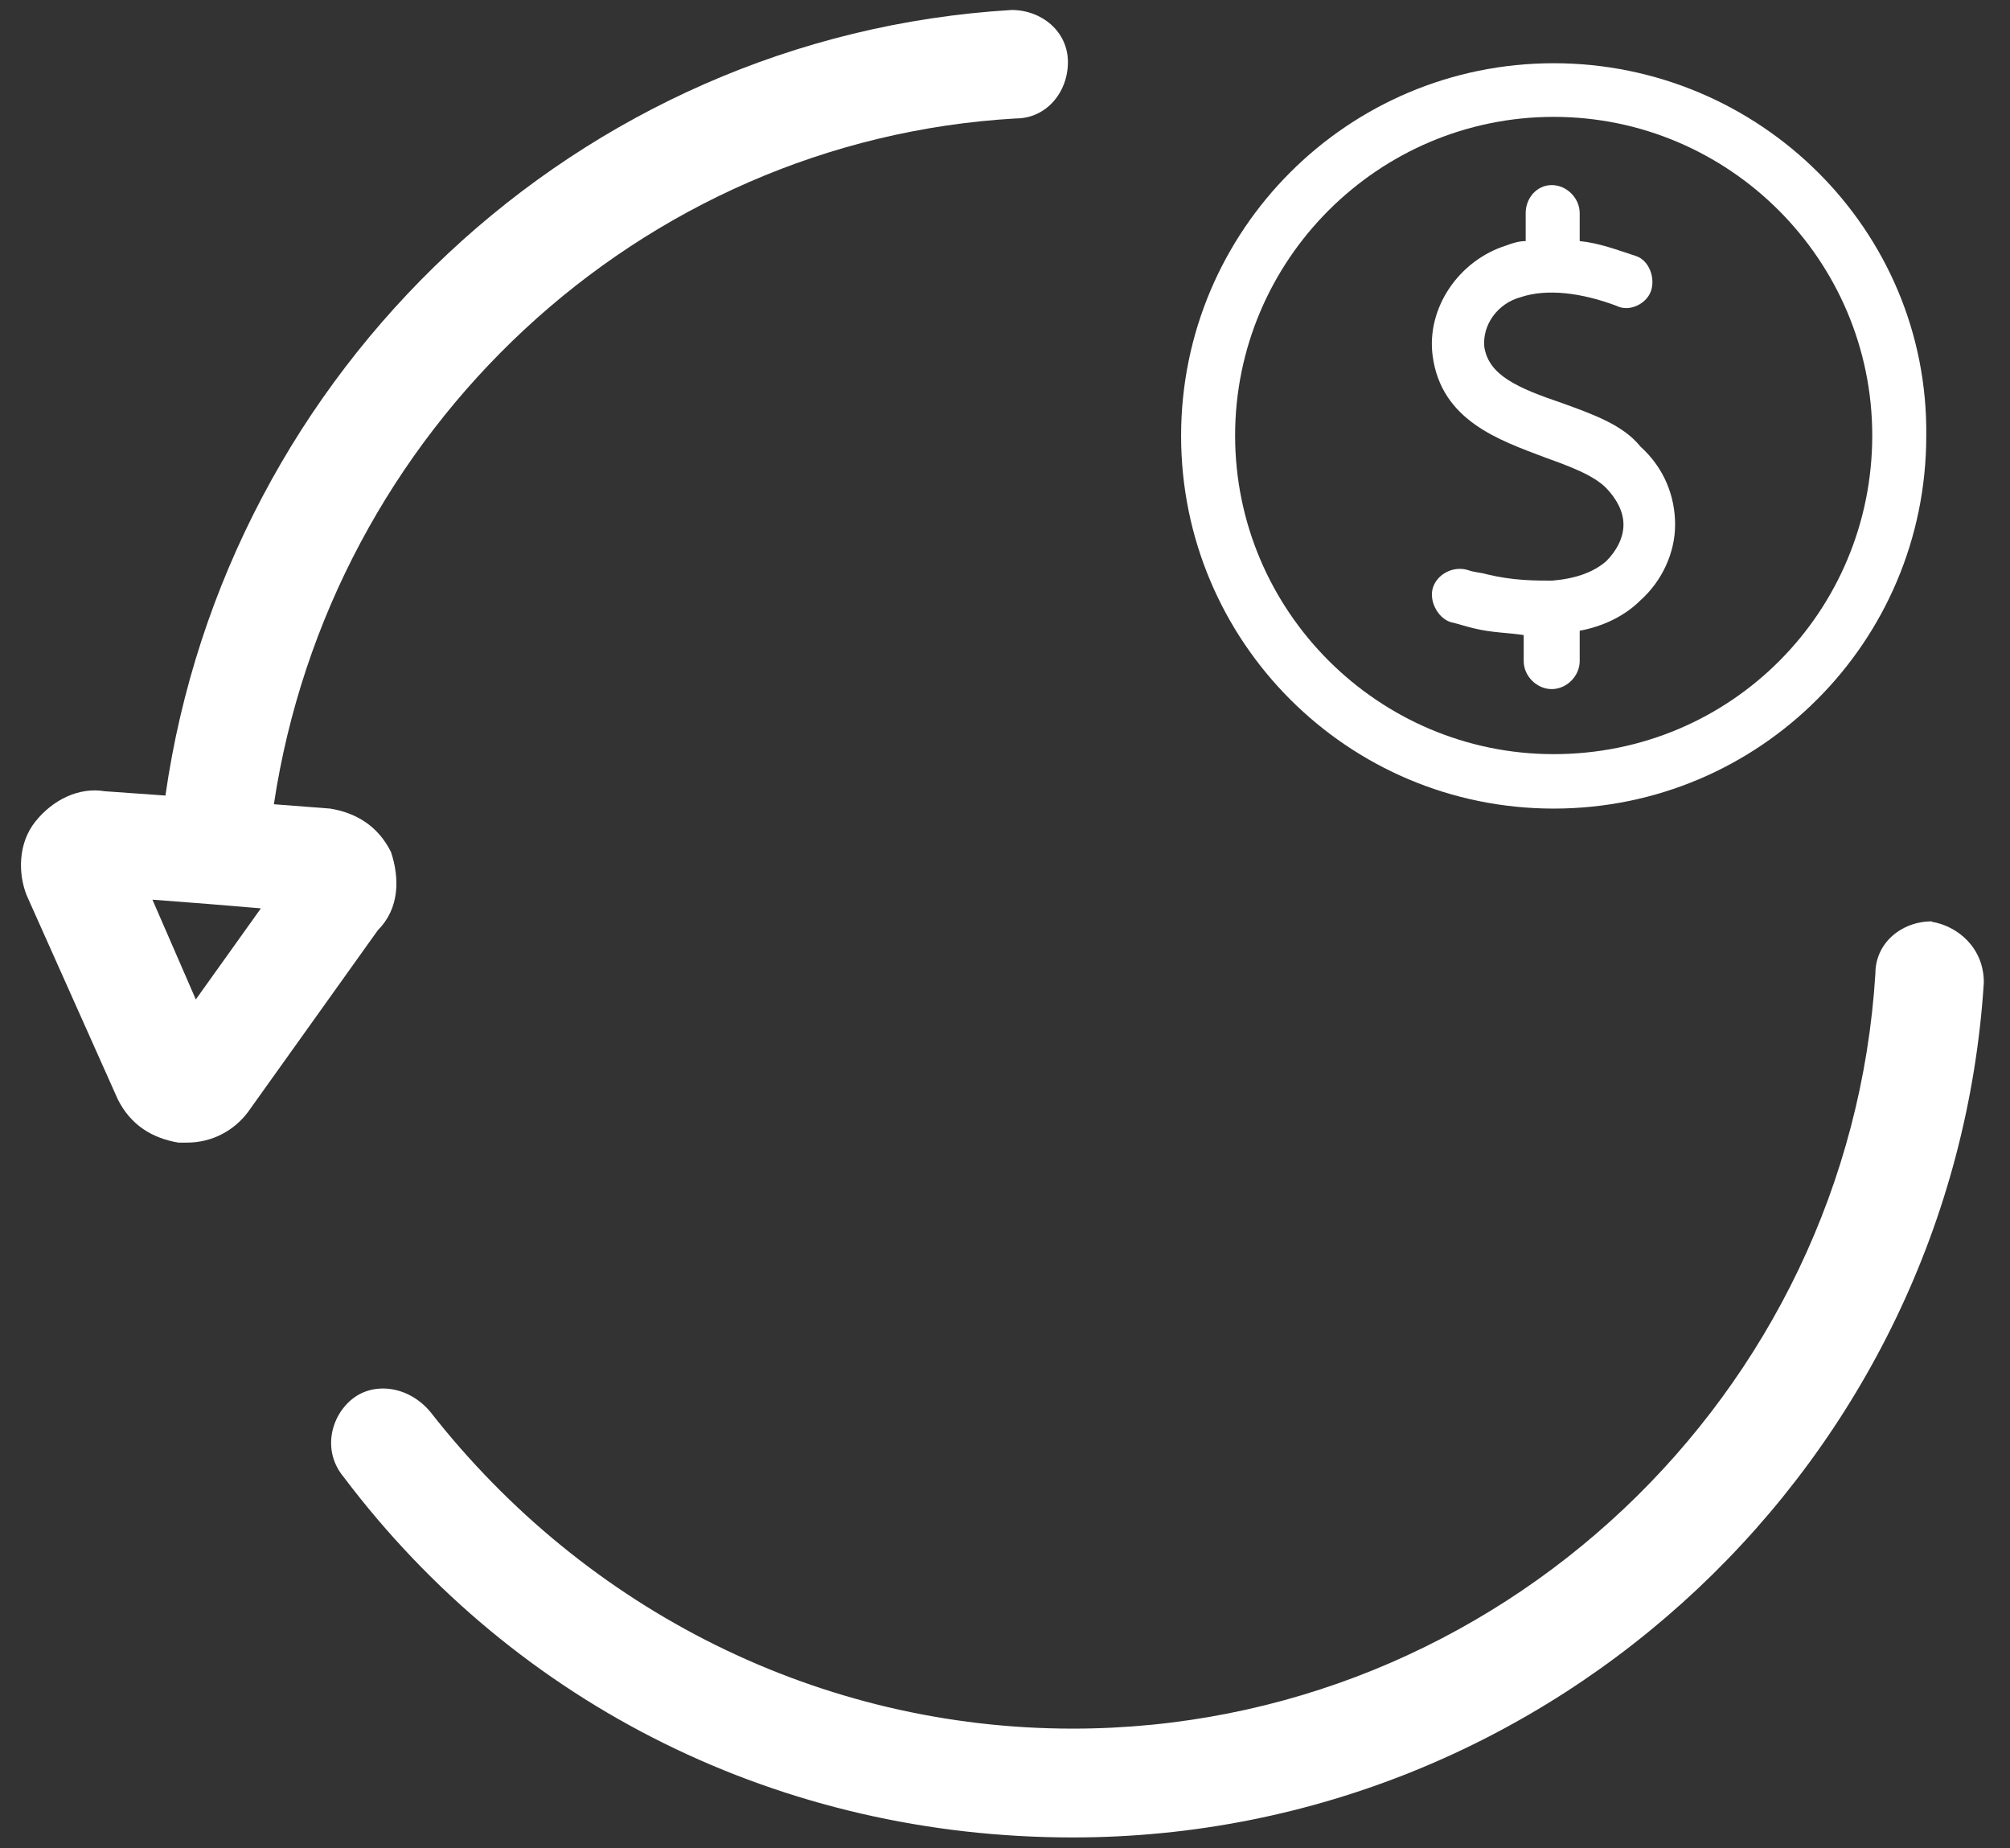 <svg width="62" height="57" viewBox="0 0 62 57" fill="none" xmlns="http://www.w3.org/2000/svg">
<rect x="0" y="0" width="62" height="57" fill="#333333" stroke="none"/>
<path d="M48.192 12.434C46.794 11.959 45.918 11.57 45.784 10.694C45.723 10.025 46.185 9.357 46.915 9.162C47.718 8.894 48.788 9.028 49.858 9.43C50.26 9.636 50.795 9.369 50.928 8.967C51.062 8.566 50.868 8.031 50.466 7.897C49.87 7.703 49.335 7.496 48.727 7.435V6.572C48.727 6.109 48.326 5.708 47.864 5.708C47.402 5.708 47.061 6.109 47.061 6.572V7.435C46.854 7.435 46.66 7.496 46.465 7.569C44.994 8.031 43.996 9.503 44.191 10.974C44.459 12.981 46.258 13.577 47.669 14.112C48.411 14.379 49.141 14.647 49.542 15.048C49.87 15.389 50.077 15.778 50.077 16.179C50.077 16.581 49.87 16.982 49.542 17.31C49.141 17.651 48.606 17.845 47.876 17.906C47.341 17.906 46.672 17.906 45.869 17.712C45.662 17.651 45.468 17.651 45.273 17.578C44.811 17.444 44.337 17.712 44.203 18.113C44.069 18.514 44.337 19.049 44.738 19.183C45.006 19.244 45.2 19.317 45.468 19.378C46.003 19.512 46.538 19.512 47 19.585V20.387C47 20.849 47.402 21.251 47.864 21.251C48.326 21.251 48.727 20.849 48.727 20.387V19.451C49.457 19.317 50.126 18.989 50.6 18.514C51.269 17.918 51.67 17.043 51.67 16.179C51.67 15.316 51.342 14.44 50.6 13.771C50.065 13.102 49.129 12.774 48.192 12.434Z" fill="white"/>
<path d="M12.06 26.274C11.659 25.471 10.99 25.07 10.187 24.936L8.448 24.802C10.187 13.285 19.697 4.322 31.336 3.653C32.273 3.653 32.941 2.85 32.941 1.914C32.941 0.977 32.139 0.308 31.202 0.308C17.812 1.111 6.976 11.424 5.103 24.534L3.231 24.401C2.428 24.267 1.625 24.668 1.09 25.337C0.555 26.006 0.555 26.942 0.823 27.611L3.632 33.899C4.033 34.702 4.702 35.103 5.505 35.237H5.772C6.575 35.237 7.244 34.835 7.645 34.3L11.659 28.681C12.328 28.013 12.328 27.076 12.06 26.274ZM6.04 30.822L4.702 27.745L6.441 27.879L8.047 28.013L6.04 30.822Z" fill="white"/>
<path d="M59.587 28.414C58.651 28.414 57.848 29.083 57.848 30.019C57.046 43.008 46.198 53.309 33.087 53.309C25.328 53.309 18.092 49.697 13.276 43.543C12.607 42.74 11.537 42.606 10.868 43.142C10.199 43.677 9.932 44.747 10.601 45.55C15.952 52.64 24.124 56.665 33.087 56.665C47.949 56.665 60.256 45.014 61.193 30.299C61.193 29.229 60.39 28.56 59.587 28.426V28.414Z" fill="white"/>
<path d="M47.925 1.95C41.576 1.95 36.432 7.095 36.432 13.443C36.432 19.791 41.576 24.936 47.925 24.936C54.273 24.936 59.417 19.791 59.417 13.443C59.49 7.095 54.273 1.95 47.925 1.95ZM47.925 23.257C42.513 23.257 38.098 18.843 38.098 13.431C38.098 8.019 42.513 3.604 47.925 3.604C53.337 3.604 57.751 8.019 57.751 13.431C57.751 18.843 53.409 23.257 47.925 23.257Z" fill="white"/>
</svg>
